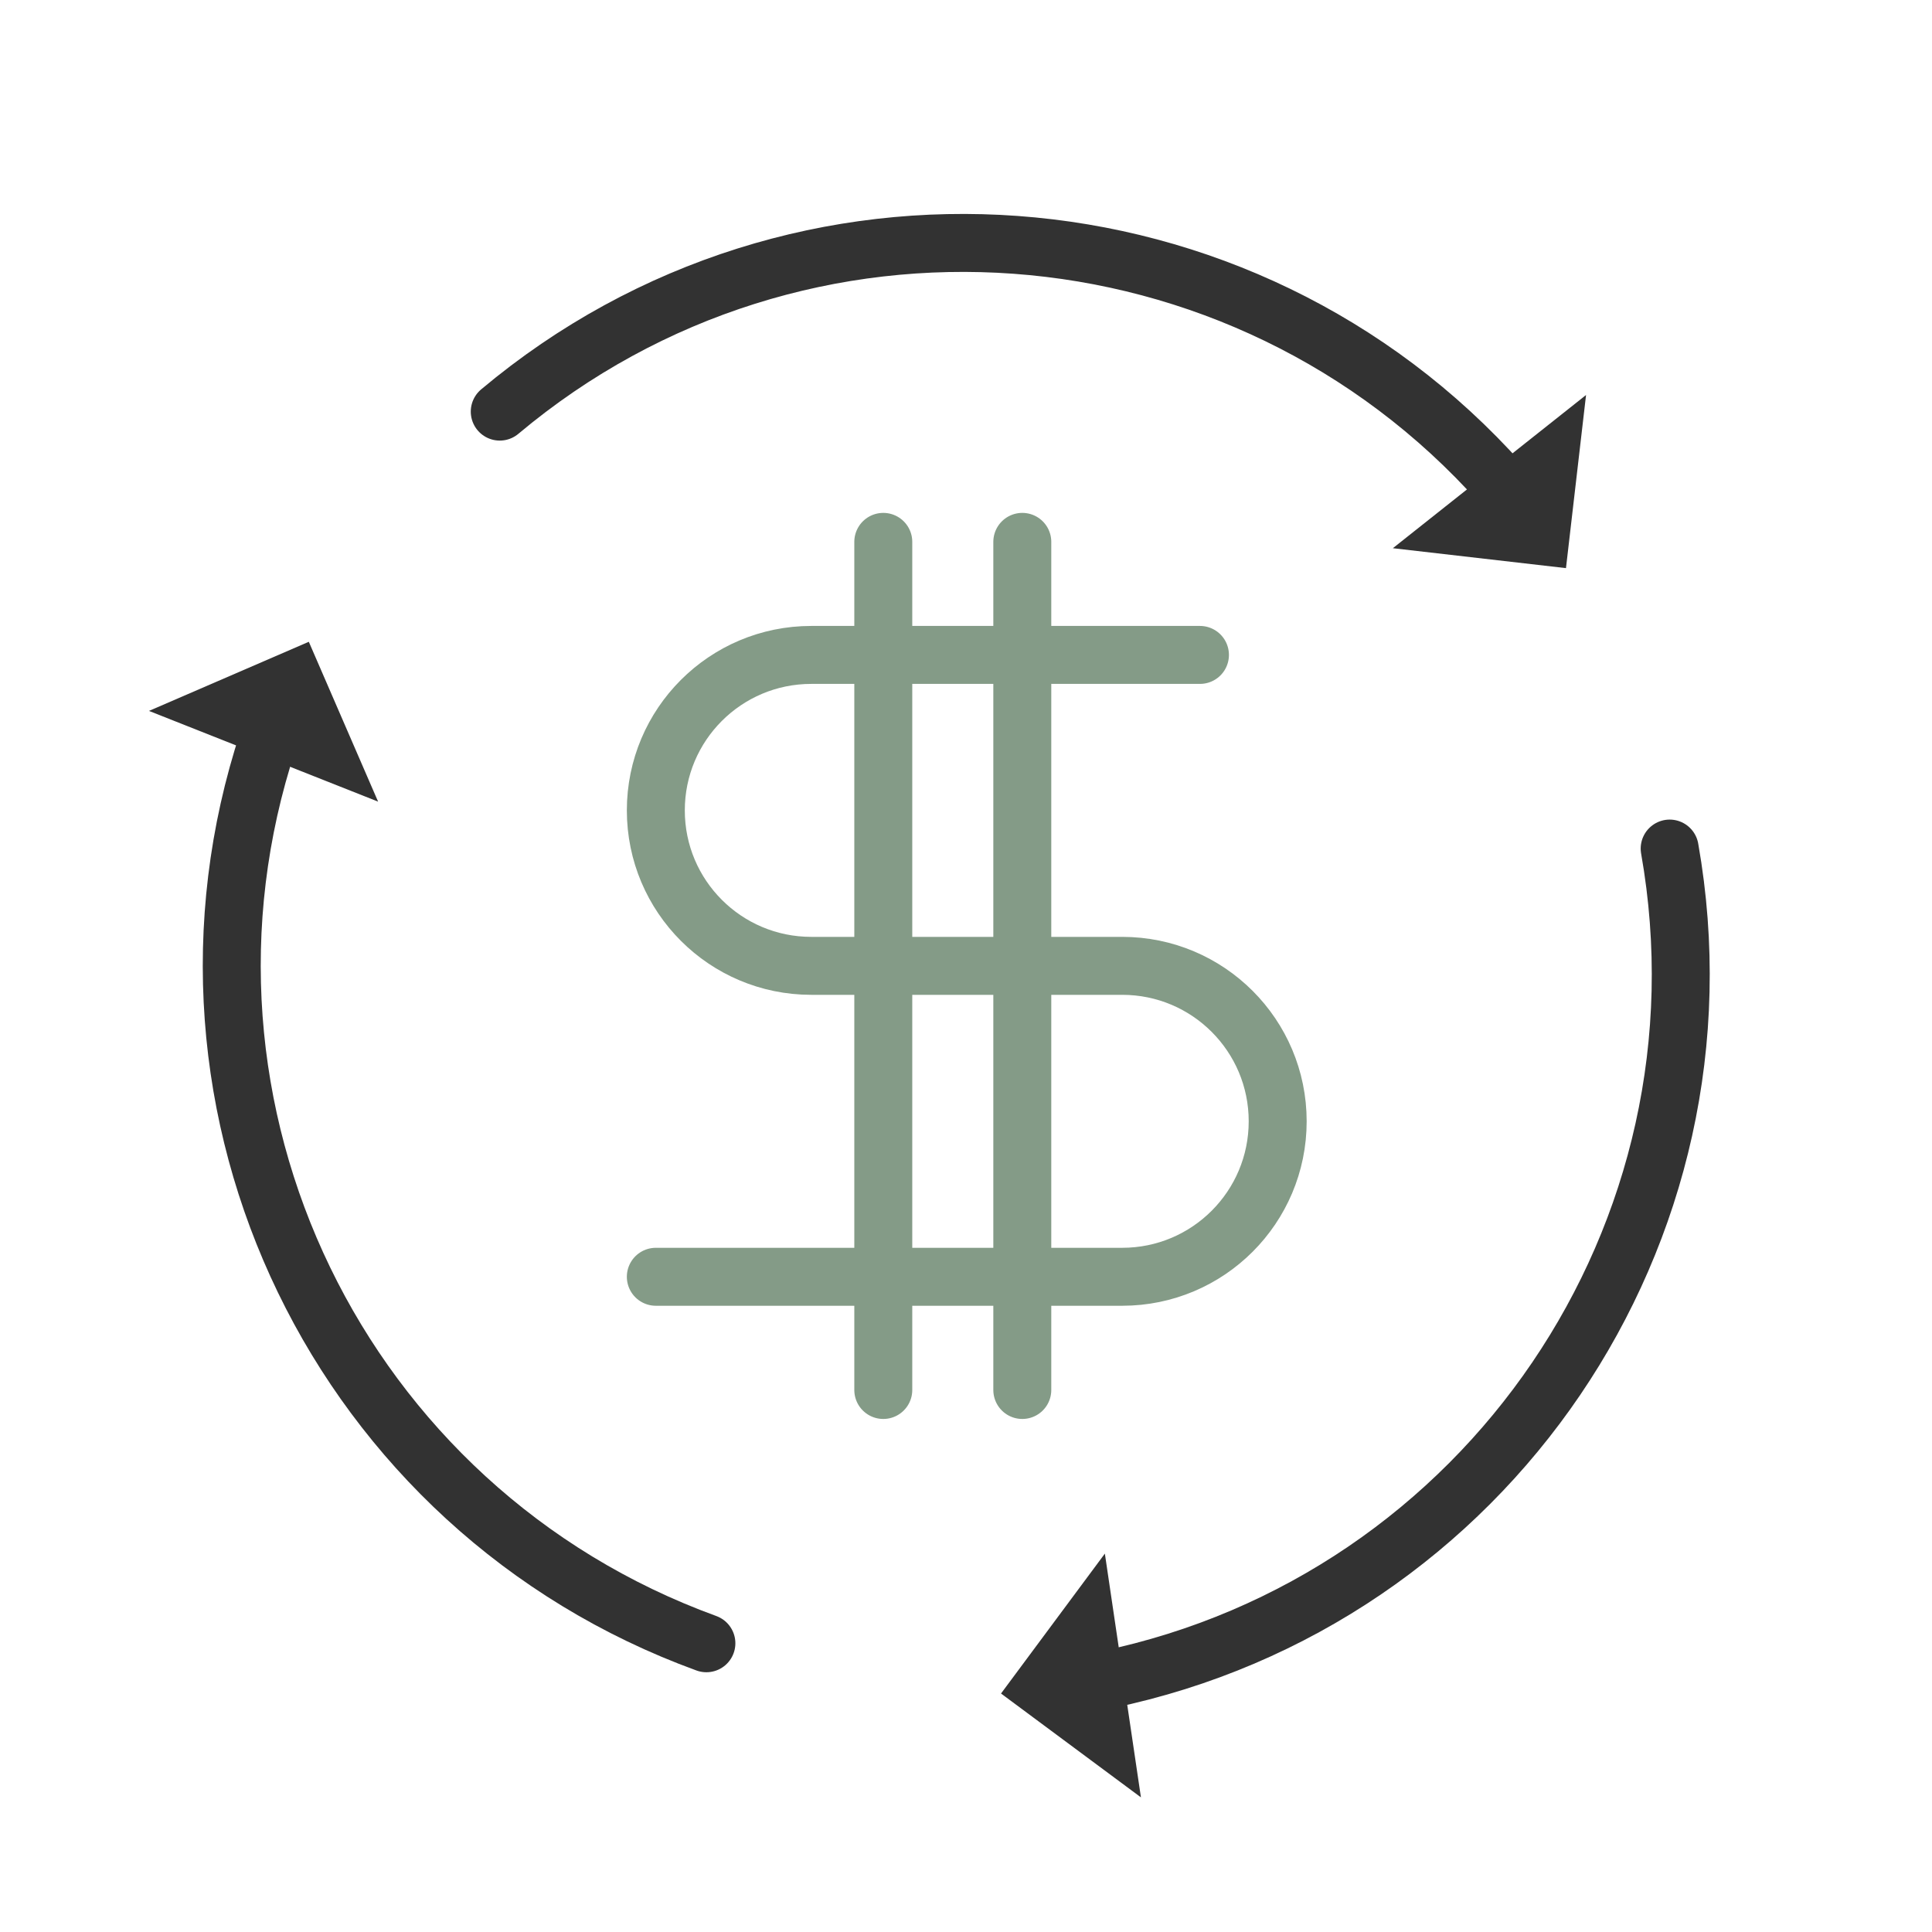 <?xml version="1.0" encoding="UTF-8"?>
<svg xmlns:xlink="http://www.w3.org/1999/xlink" xmlns="http://www.w3.org/2000/svg" xml:space="preserve" viewBox="0 0 128 128" y="0px" x="0px" id="圖層_1" version="1.1" width="200px" height="200px" style="width:100%;height:100%;background-size:initial;background-repeat-y:initial;background-repeat-x:initial;background-position-y:initial;background-position-x:initial;background-origin:initial;background-color:initial;background-clip:initial;background-attachment:initial;animation-play-state:paused">
  <g class="ldl-scale" style="transform-origin:50% 50%;transform:rotate(0deg) scale(1, 1);animation-play-state:paused"><path d="z" fill="none" style="animation-play-state:paused"></path>
<g style="animation-play-state:paused"><g style="animation-play-state:paused"><path d="M33.11,27.27c19.83-16.64,49.21-14.41,66.33,4.77" stroke-miterlimit="5.12" stroke-linejoin="round" stroke-linecap="round" stroke-width="3.84" stroke="#323232" fill="none" style="stroke:rgb(50, 50, 50);animation-play-state:paused"></path>
<g style="animation-play-state:paused"><path d="M105.08,26.17L92.28,36.32l11.47,1.32L105.08,26.17z" fill="#323232" style="fill:rgb(50, 50, 50);animation-play-state:paused"></path></g></g></g>
<g style="animation-play-state:paused"><g style="animation-play-state:paused"><path d="M46.8,108.87c-24.32-8.85-37.09-35.41-29.04-59.82" stroke-miterlimit="5.12" stroke-linejoin="round" stroke-linecap="round" stroke-width="3.84" stroke="#323232" fill="none" style="stroke:rgb(50, 50, 50);animation-play-state:paused"></path>
<g style="animation-play-state:paused"><path d="M9.87,47.1l15.18,6.01l-4.59-10.59L9.87,47.1z" fill="#323232" style="fill:rgb(50, 50, 50);animation-play-state:paused"></path></g></g></g>
<g style="animation-play-state:paused"><path d="M79.5,43.39H53.75c-5.69,0-10.3,4.61-10.3,10.3l0,0c0,5.69,4.61,10.3,10.3,10.3c0,0,0,0,0,0h20.6c5.69,0,10.3,4.61,10.3,10.3l0,0 c0,5.69-4.61,10.3-10.3,10.3h-30.9" stroke-miterlimit="12.8" stroke-linejoin="round" stroke-linecap="round" stroke-width="3.84" stroke="#849B87" fill="none" style="stroke:rgb(132, 155, 135);animation-play-state:paused"></path>
<g style="animation-play-state:paused"><path d="M58.52,35.9v56.19" stroke-miterlimit="12.8" stroke-linejoin="round" stroke-linecap="round" stroke-width="3.84" stroke="#849B87" fill="none" style="stroke:rgb(132, 155, 135);animation-play-state:paused"></path>
<path d="M67.73,35.9v56.19" stroke-miterlimit="12.8" stroke-linejoin="round" stroke-linecap="round" stroke-width="3.84" stroke="#849B87" fill="none" style="stroke:rgb(132, 155, 135);animation-play-state:paused"></path></g></g>
<g style="animation-play-state:paused"><g style="animation-play-state:paused"><path d="M110.62,56.22c4.5,25.49-12.12,49.82-37.29,55.06" stroke-miterlimit="5.12" stroke-linejoin="round" stroke-linecap="round" stroke-width="3.84" stroke="#323232" fill="none" style="stroke:rgb(50, 50, 50);animation-play-state:paused"></path>
<g style="animation-play-state:paused"><path d="M75.59,119.08l-2.39-16.15l-6.88,9.27L75.59,119.08z" fill="#323232" style="fill:rgb(50, 50, 50);animation-play-state:paused"></path></g></g></g>
<path d="z" fill="none" style="animation-play-state:paused"></path>
</g>
  <!-- generated by https://loading.io/ -->
</svg>
